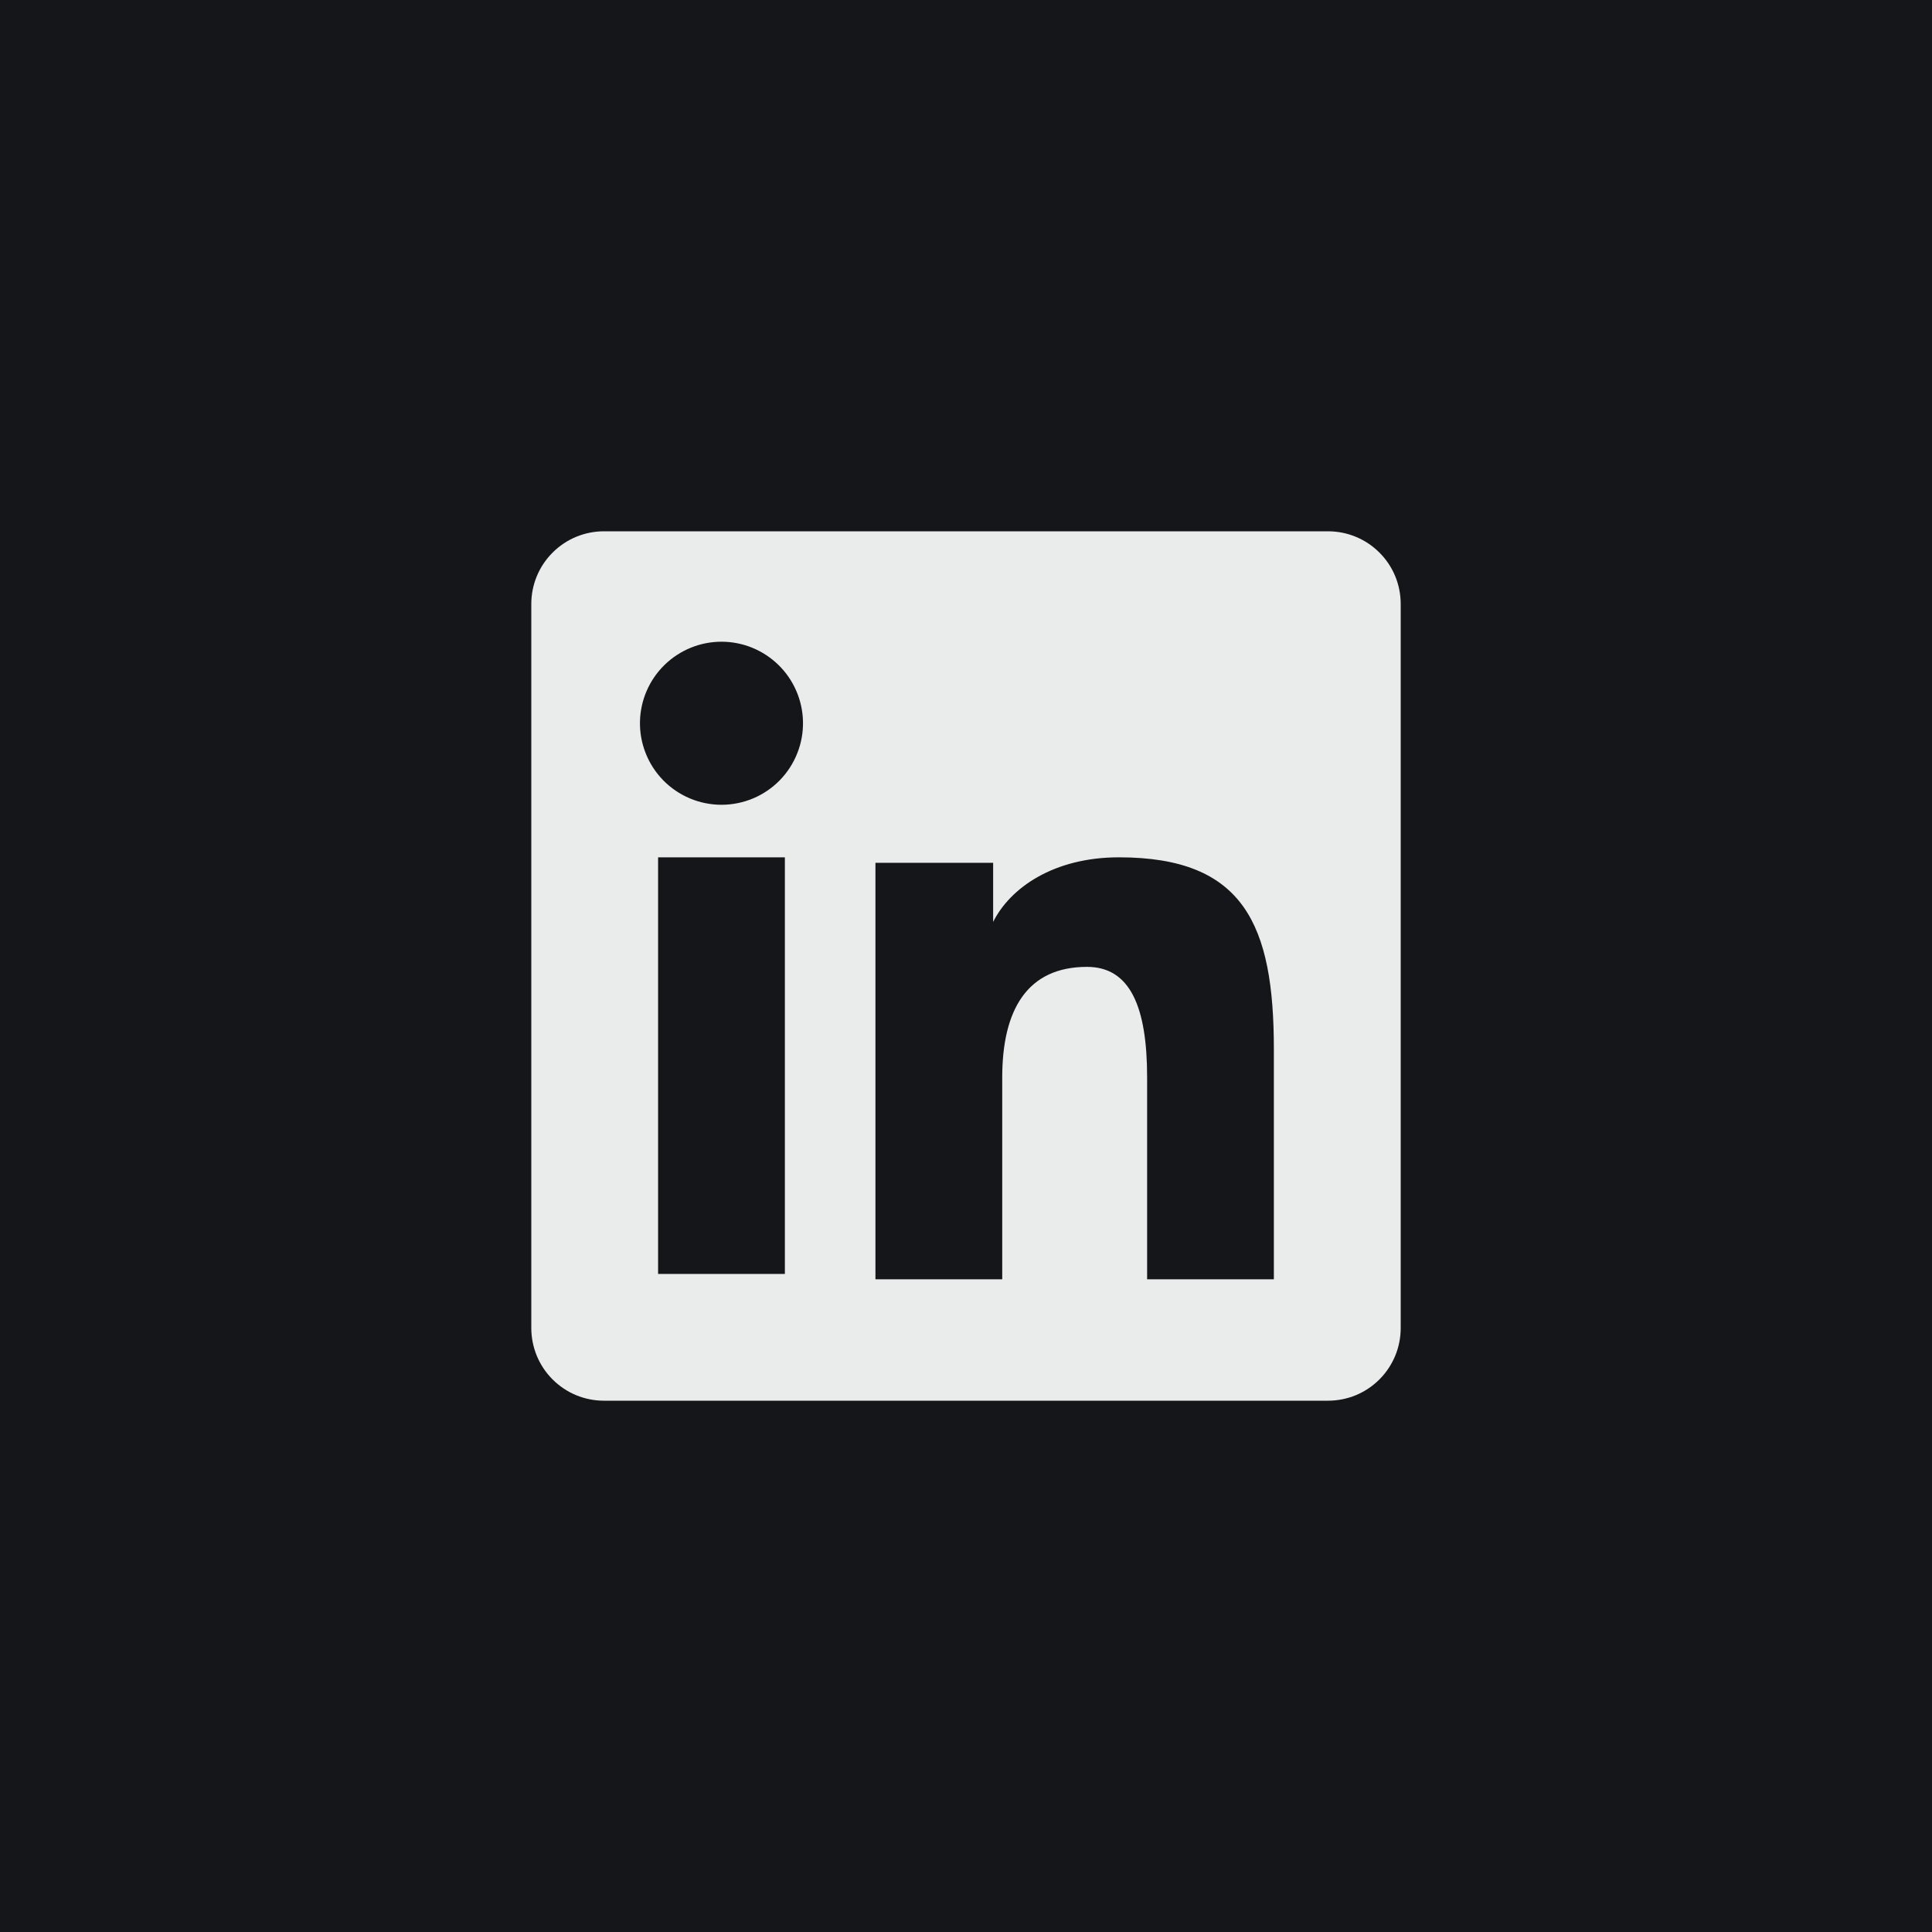 <svg width="40" height="40" viewBox="0 0 40 40" fill="none" xmlns="http://www.w3.org/2000/svg">
<rect width="40" height="40" fill="#151619"/>
<path fill-rule="evenodd" clip-rule="evenodd" d="M11 12.504C11 12.105 11.158 11.723 11.441 11.441C11.723 11.158 12.105 11 12.504 11H27.495C27.692 11 27.888 11.038 28.071 11.114C28.253 11.189 28.419 11.3 28.559 11.44C28.699 11.579 28.81 11.745 28.886 11.928C28.961 12.11 29 12.306 29 12.504V27.495C29 27.692 28.962 27.888 28.886 28.071C28.81 28.253 28.7 28.419 28.56 28.559C28.42 28.699 28.254 28.81 28.072 28.886C27.889 28.961 27.693 29 27.495 29H12.504C12.306 29 12.111 28.961 11.928 28.886C11.746 28.81 11.58 28.699 11.44 28.559C11.3 28.419 11.19 28.254 11.114 28.071C11.039 27.889 11 27.693 11 27.495V12.504ZM18.125 17.863H20.562V19.087C20.914 18.383 21.814 17.75 23.166 17.75C25.759 17.75 26.374 19.152 26.374 21.723V26.486H23.75V22.309C23.75 20.844 23.398 20.018 22.505 20.018C21.265 20.018 20.75 20.909 20.75 22.309V26.486H18.125V17.863ZM13.625 26.375H16.25V17.75H13.625V26.375ZM16.625 14.937C16.63 15.162 16.59 15.385 16.507 15.594C16.425 15.803 16.301 15.994 16.144 16.155C15.987 16.315 15.799 16.443 15.592 16.53C15.385 16.617 15.162 16.662 14.938 16.662C14.713 16.662 14.49 16.617 14.283 16.53C14.076 16.443 13.888 16.315 13.731 16.155C13.574 15.994 13.45 15.803 13.368 15.594C13.285 15.385 13.245 15.162 13.25 14.937C13.26 14.496 13.442 14.076 13.757 13.768C14.073 13.459 14.496 13.286 14.938 13.286C15.379 13.286 15.802 13.459 16.118 13.768C16.433 14.076 16.615 14.496 16.625 14.937Z" fill="#EAEBEB"/>
</svg>
